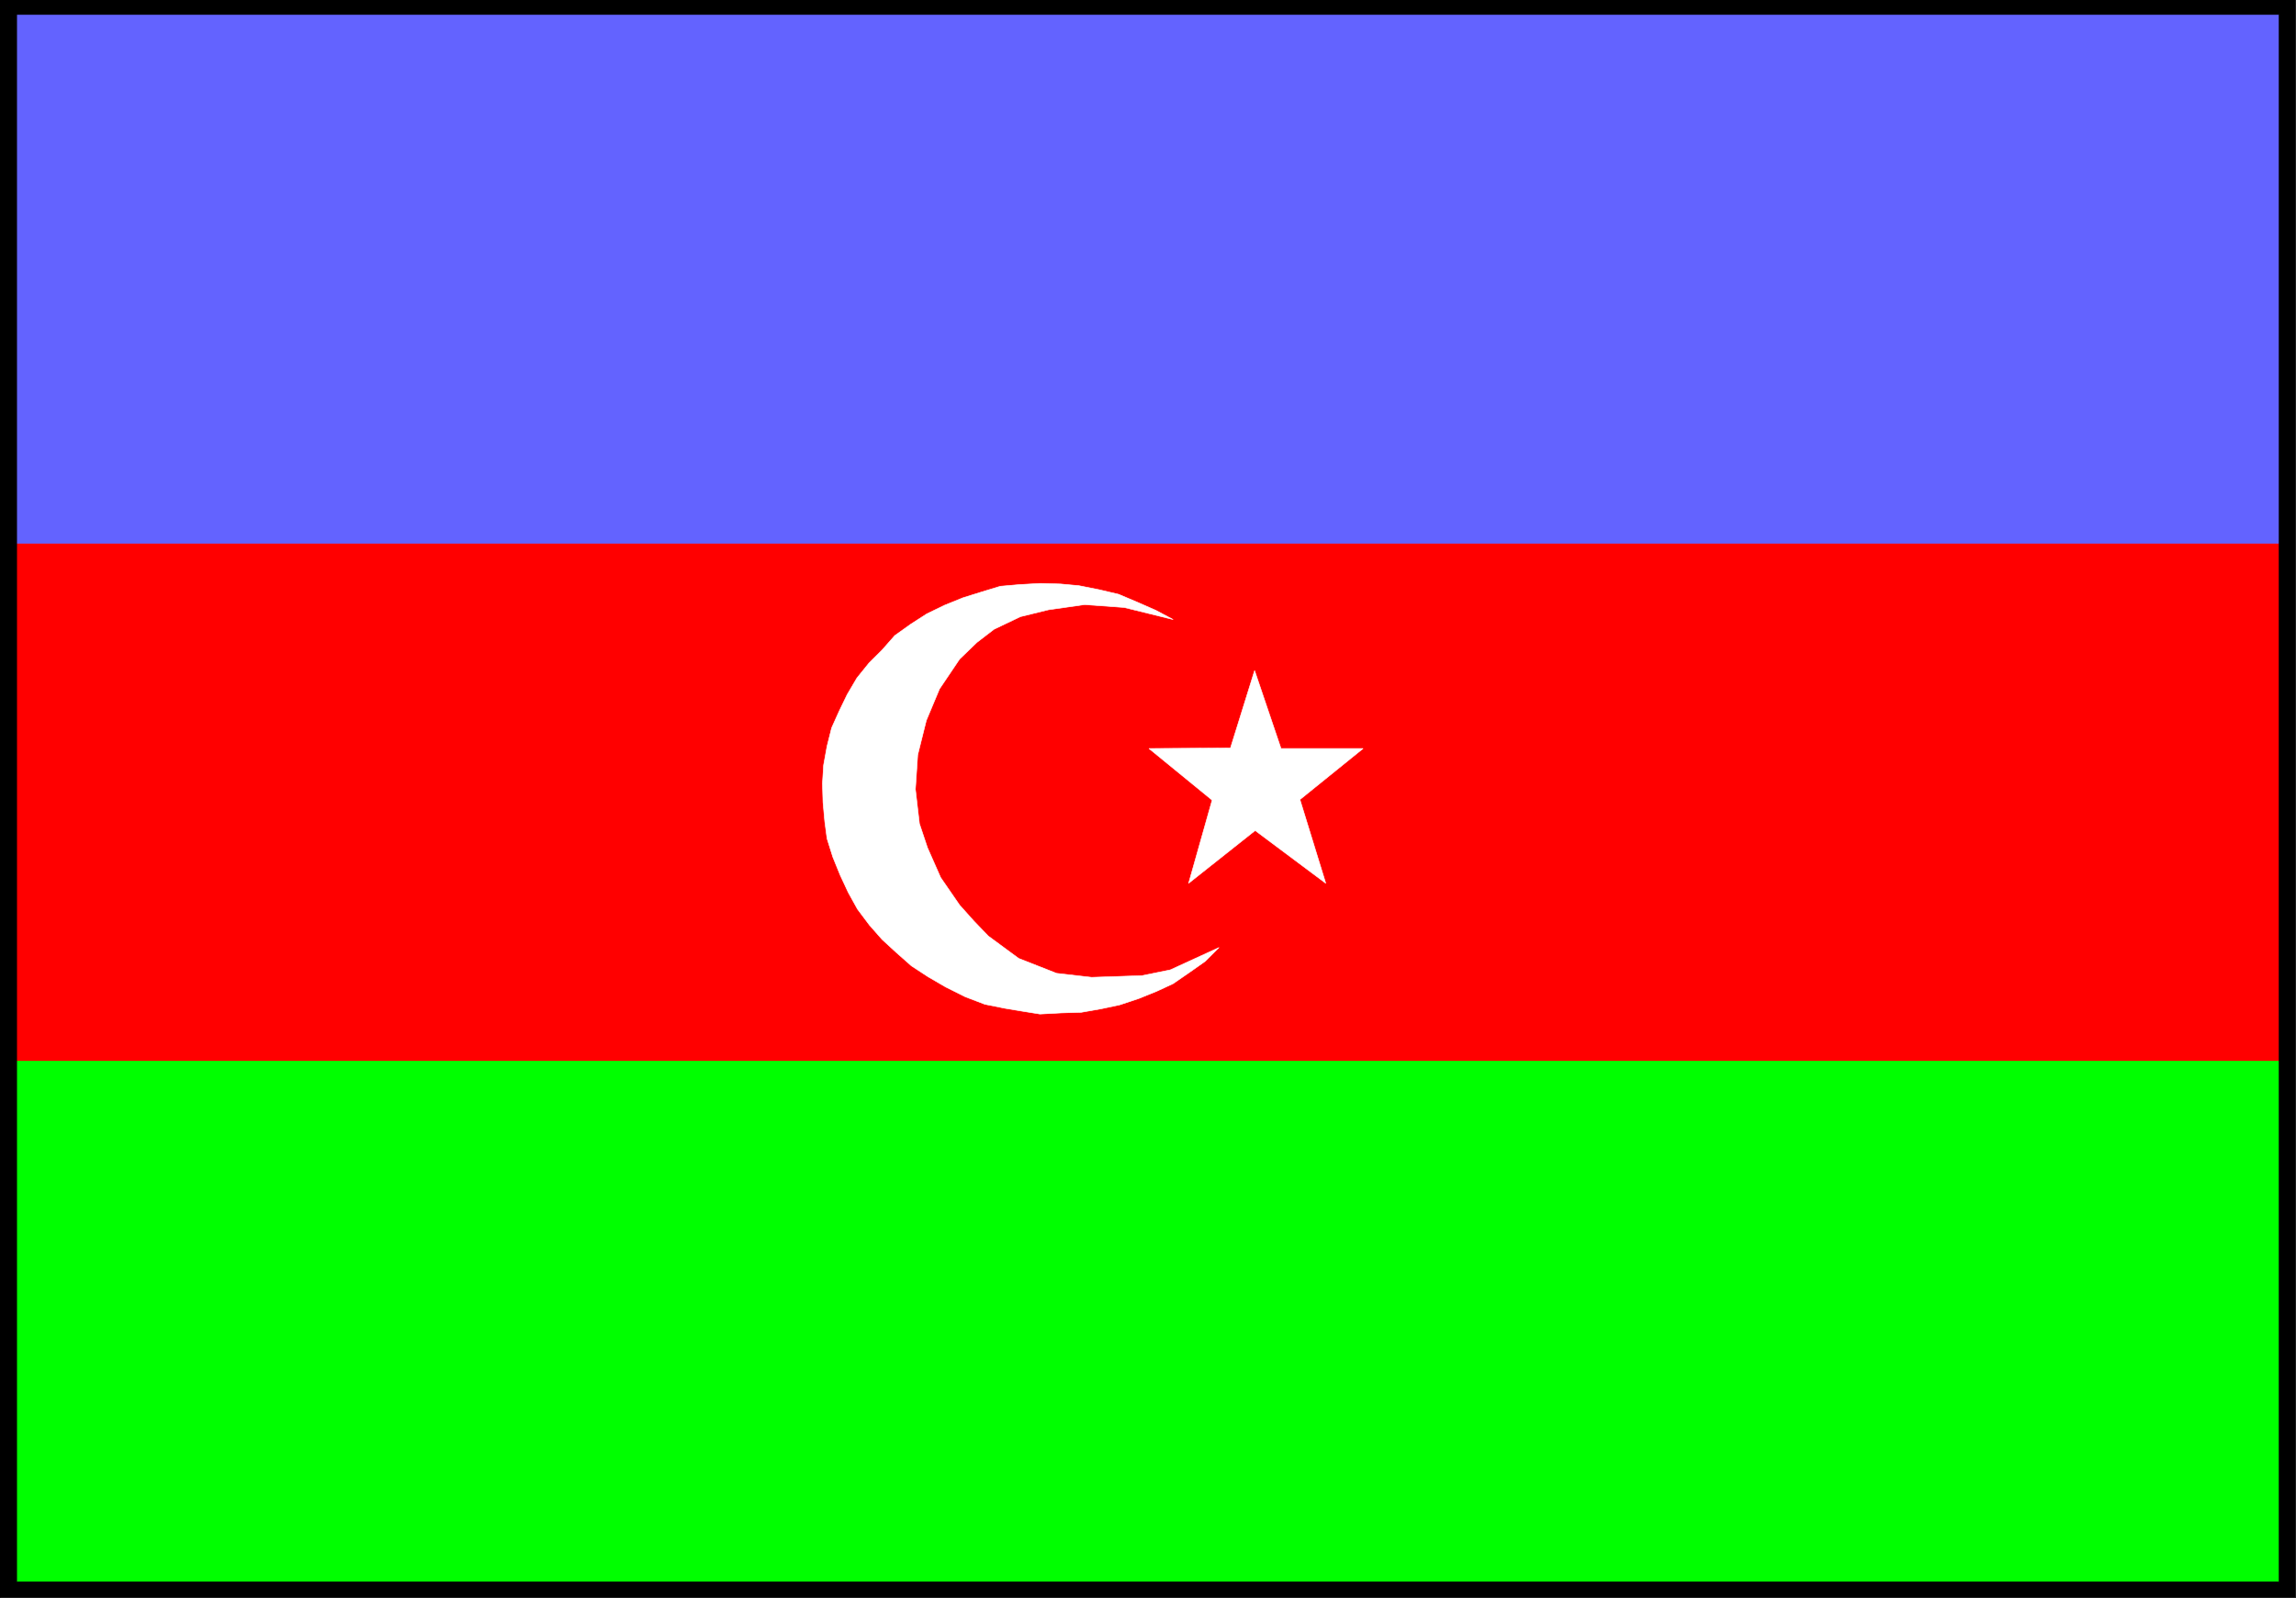 <svg width="3996.516" height="2781.255" viewBox="0 0 2997.387 2085.941" xmlns="http://www.w3.org/2000/svg"><rect x="0" y="0" width="2997.387" height="2085.941" fill="#333333" stroke="none"/><defs><clipPath id="a"><path d="M0 0h2998v2085.941H0Zm0 0"/></clipPath><clipPath id="b"><path d="M0 0h2997.016v2085.941H0Zm0 0"/></clipPath><clipPath id="c"><path d="M0 0h2998v2085.941H0Zm0 0"/></clipPath></defs><g clip-path="url(#a)"><path style="fill:#fff;fill-opacity:1;fill-rule:nonzero;stroke:none" d="M0 2085.941h2997.016V-2H0Zm0 0"/></g><g clip-path="url(#b)"><path style="fill:#fff;fill-opacity:1;fill-rule:evenodd;stroke:#fff;stroke-width:.19;stroke-linecap:square;stroke-linejoin:bevel;stroke-miterlimit:10;stroke-opacity:1" d="M0 0h766.5v534H0Zm0 0" transform="matrix(3.91 0 0 -3.91 0 2085.94)"/></g><path style="fill:#6363ff;fill-opacity:1;fill-rule:evenodd;stroke:#6363ff;stroke-width:.19;stroke-linecap:square;stroke-linejoin:bevel;stroke-miterlimit:10;stroke-opacity:1" d="M3.07 351.91h759.98v179.22H3.07Zm0 0" transform="matrix(3.91 0 0 -3.91 0 2085.94)"/><path style="fill:red;fill-opacity:1;fill-rule:evenodd;stroke:red;stroke-width:.19;stroke-linecap:square;stroke-linejoin:bevel;stroke-miterlimit:10;stroke-opacity:1" d="M2.68 178.83h760.37v173.08H2.68Zm0 0" transform="matrix(3.91 0 0 -3.91 0 2085.94)"/><path style="fill:#0f0;fill-opacity:1;fill-rule:evenodd;stroke:#0f0;stroke-width:.19;stroke-linecap:square;stroke-linejoin:bevel;stroke-miterlimit:10;stroke-opacity:1" d="M2.87 2.49H764.2v176.72H2.87Zm0 0" transform="matrix(3.91 0 0 -3.91 0 2085.94)"/><path style="fill:#fff;fill-opacity:1;fill-rule:evenodd;stroke:#fff;stroke-width:.19;stroke-linecap:square;stroke-linejoin:bevel;stroke-miterlimit:10;stroke-opacity:1" d="m418.89 309.6 8.82-26.04h27.4l-21.08-17.04 8.62-27.95-23.57 17.61-22.22-17.61 7.85 27.76-21.08 17.23 27.21.19zm0 0" transform="matrix(3.91 0 0 -3.91 0 2085.94)"/><path style="fill:#fff;fill-opacity:1;fill-rule:evenodd;stroke:#fff;stroke-width:.19;stroke-linecap:square;stroke-linejoin:bevel;stroke-miterlimit:10;stroke-opacity:1" d="m334 337.75 6.52.57 6.9.38 6.7-.19 6.13-.57 6.71-1.34 6.52-1.53 6.32-2.68 6.13-2.69 5.75-3.06-16.29 4.02-13.22.96-12.07-1.72-9.39-2.3-8.82-4.21-5.74-4.41-5.75-5.55-6.71-9.96-4.41-10.53-2.87-11.49-.77-11.48 1.34-11.49 2.69-8.04 4.4-9.96 6.33-9.19 4.79-5.36 4.79-4.98 10.15-7.47 12.65-4.97 11.69-1.34 16.86.57 9.39 1.91 16.29 7.47-4.6-4.59-5.17-3.64-5.56-3.83-5.36-2.49-6.14-2.49-6.32-2.1-6.32-1.34-6.52-1.15-6.71-.2-7.09-.38-5.94.96-5.74.96-6.71 1.34-6.52 2.49-6.51 3.25-5.94 3.45-5.56 3.64-4.98 4.4-4.79 4.4-4.22 4.79-4.02 5.36-3.07 5.55-2.68 5.75-2.49 6.12-1.92 6.13-.76 5.74-.58 6.32-.19 6.32.38 6.13 1.15 6.32 1.53 6.12 2.5 5.56 2.68 5.55 3.26 5.55 4.02 4.98 4.41 4.4 4.21 4.79 5.37 3.83 5.36 3.45 5.94 2.87 6.14 2.49 6.13 1.91zm0 0" transform="matrix(3.91 0 0 -3.91 0 2085.94)"/><g clip-path="url(#c)"><path style="fill:#000;fill-opacity:1;fill-rule:evenodd;stroke:#000;stroke-width:.19;stroke-linecap:square;stroke-linejoin:bevel;stroke-miterlimit:10;stroke-opacity:1" d="M5.56 528.64h755.38V5.36H5.56v523.28L5.17 534H0V0h766.5v534H5.17Zm0 0" transform="matrix(3.91 0 0 -3.91 0 2085.94)"/></g></svg>

